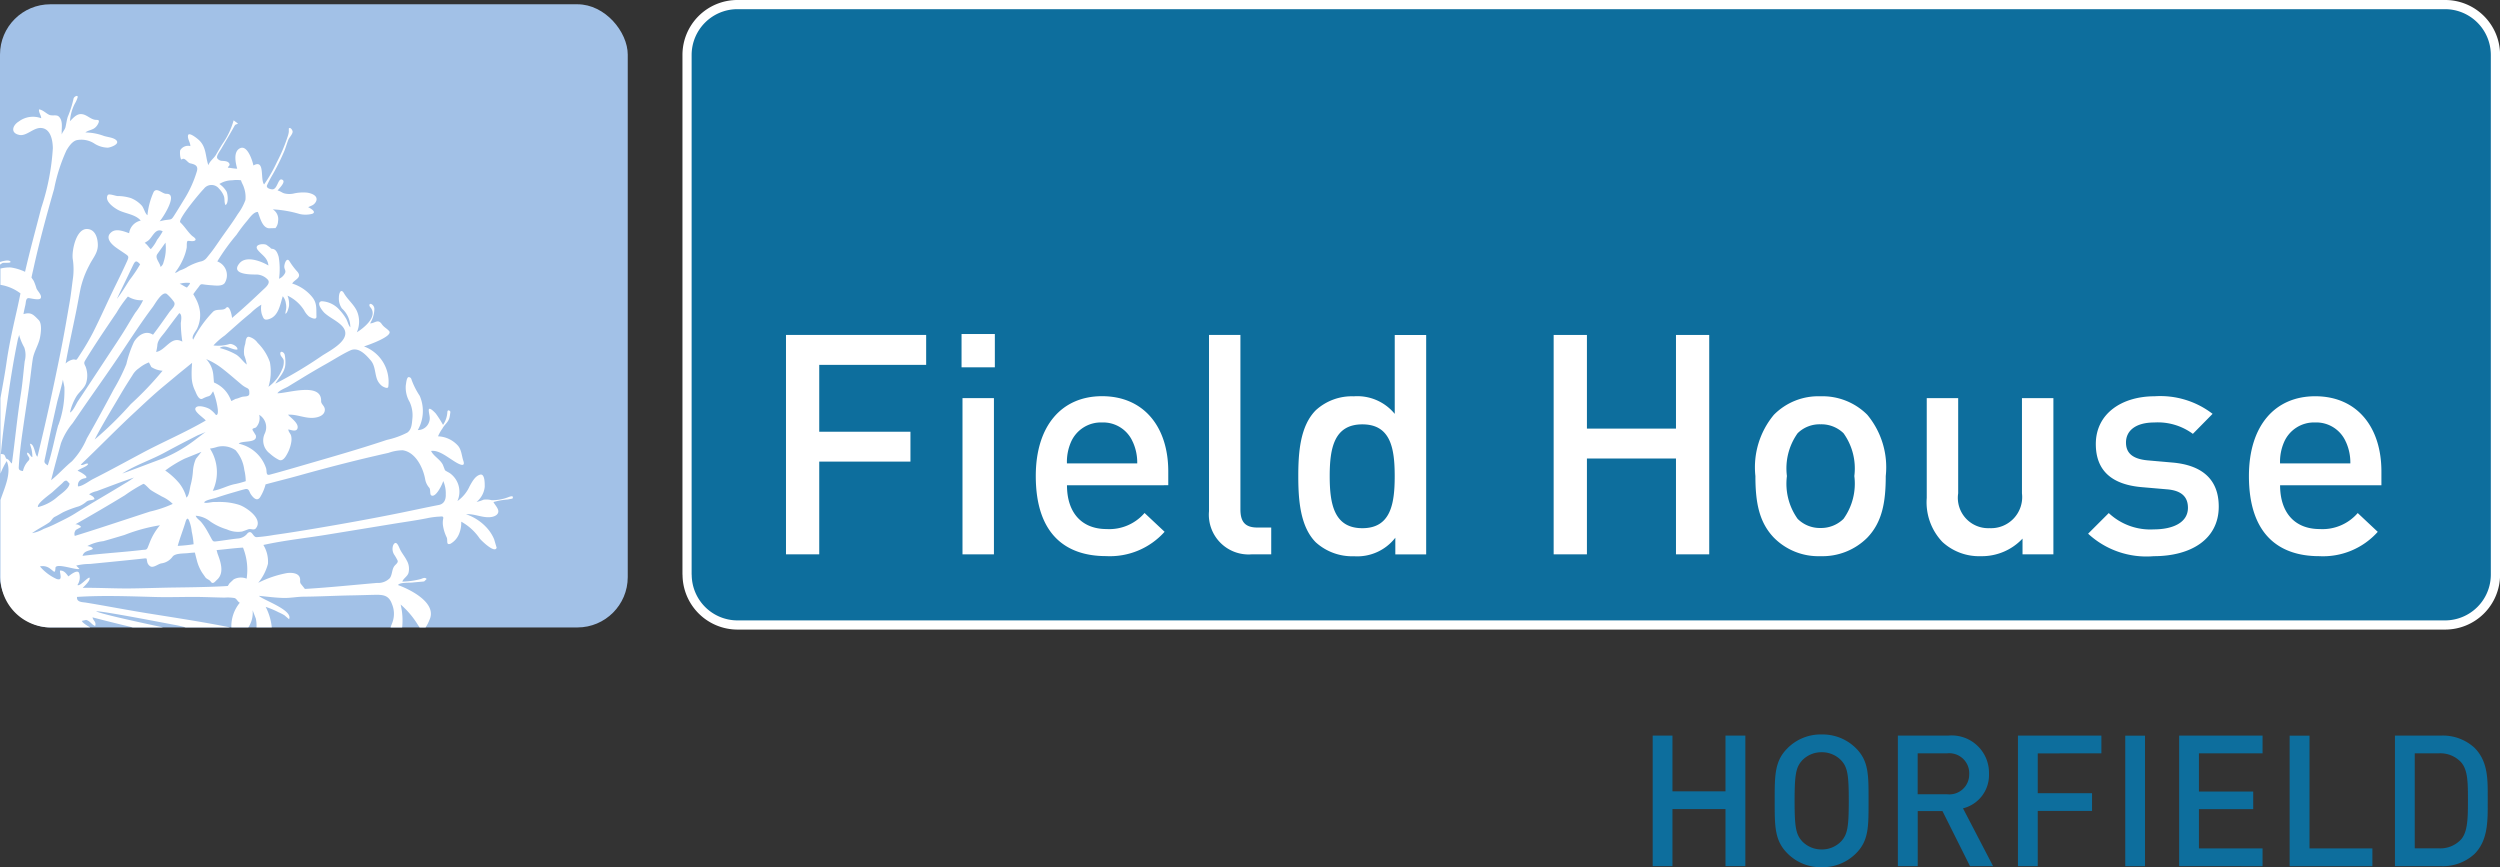 <svg xmlns="http://www.w3.org/2000/svg" width="163.606" height="56.752" viewBox="0 0 163.606 56.752"><rect x="0" y="0" width="163.606" height="56.752" fill="#333333" stroke="none"/><g id="Group_214" data-name="Group 214" transform="translate(-249.88 143.571)"><path id="Path_822" data-name="Path 822" d="M411.388-91.222c0,1.176-.012,2.1-.456,2.592a1.85,1.85,0,0,1-1.453.576h-1.573v-6.217h1.573a1.85,1.85,0,0,1,1.453.576c.444.492.456,1.3.456,2.473m1.294,0c0-1.237.06-2.485-.862-3.409a3.054,3.054,0,0,0-2.209-.8h-3v8.542h3a3.054,3.054,0,0,0,2.209-.8c.922-.924.862-2.292.862-3.528m-7.547,4.331v-1.163h-4.116v-7.379h-1.3v8.542Zm-7.188,0v-1.163h-4.164v-2.569h3.552v-1.151h-3.552v-2.5h4.164v-1.162h-5.459v8.542Zm-7.692-8.542h-1.294v8.542h1.294ZM387.4-94.271v-1.162H381.94v8.542h1.295V-90.5h3.552v-1.163h-3.552v-2.605Zm-8.651,1.345a1.3,1.3,0,0,1-1.452,1.333h-1.921v-2.678H377.3a1.31,1.31,0,0,1,1.452,1.345m1.559,6.035-1.967-3.78a2.241,2.241,0,0,0,1.7-2.267,2.442,2.442,0,0,0-2.651-2.495H374.08v8.542h1.3v-3.6H377l1.8,3.6Zm-9.443-4.271c0,1.716-.084,2.2-.5,2.652a1.745,1.745,0,0,1-1.272.529,1.745,1.745,0,0,1-1.273-.529c-.42-.456-.5-.936-.5-2.652s.084-2.2.5-2.653a1.745,1.745,0,0,1,1.273-.528,1.744,1.744,0,0,1,1.272.528c.42.456.5.936.5,2.653m1.295,0c0-1.645.024-2.593-.815-3.433a3.087,3.087,0,0,0-2.256-.911,3.057,3.057,0,0,0-2.244.911c-.84.84-.828,1.788-.828,3.433s-.012,2.592.828,3.432a3.057,3.057,0,0,0,2.244.911,3.087,3.087,0,0,0,2.256-.911c.839-.84.815-1.788.815-3.432M364.1-86.891v-8.542H362.8v3.647h-3.47v-3.647h-1.294v8.542h1.294v-3.732h3.47v3.732Z" fill="#0d6e9d"></path><rect id="Rectangle_159" data-name="Rectangle 159" width="41.081" height="40.782" rx="3.294" transform="translate(249.88 -143.291)" fill="#a2c1e7"></rect><path id="Path_823" data-name="Path 823" d="M250.576-126.424c-.079.1-.417.014-.547.071l-.149.1v-.176c.22-.073.629-.171.7,0" fill="#fff"></path><path id="Path_824" data-name="Path 824" d="M251.142-121.608a3.589,3.589,0,0,0,.325.772,1.516,1.516,0,0,1,.03.9c-.084.711-.138,1.426-.25,2.134-.239,1.517-.38,3.043-.589,4.564-.144-.1-.171-.269-.366-.314-.131-.221-.055-.294-.356-.309.121-1.389.326-2.77.53-4.151.1-.68.21-1.361.33-2.039.058-.316.116-.633.18-.949.029-.147.058-.291.089-.437-.028.15.1-.364.077-.176m.824,12.941c.358-.268.765-.457,1.133-.709.147-.1.207-.287.365-.367.185-.09.365-.2.544-.3a7.014,7.014,0,0,1,1.036-.389,1.764,1.764,0,0,0,.489-.3c.154-.123.361-.084.531-.168-.02-.167-.227-.246-.353-.318a1.418,1.418,0,0,1,.5-.207c.3-.112.605-.227.906-.34.252-.094.506-.189.759-.281l.768-.268a4.756,4.756,0,0,1-.553.364c-1.1.675-2.227,1.316-3.318,2-.395.248-.818.443-1.236.652a7.1,7.1,0,0,1-.792.341,2.411,2.411,0,0,1-.783.284m.534,2.176a.781.781,0,0,1,.682.159c.23.16.311.35.331-.059.017-.368,1.407.179,1.567.056l-.209-.211a3.715,3.715,0,0,1,.9-.107c.393-.04.785-.077,1.178-.116.785-.078,1.568-.156,2.351-.241.234-.026.165,0,.213.192a.445.445,0,0,0,.233.334c.219.084.491-.178.71-.209a1.077,1.077,0,0,0,.722-.438c.167-.227.709-.2.989-.229.157-.017.314-.031.47-.039.042.167.082.334.128.5a2.761,2.761,0,0,0,.36.836l.211.3c.1.111.254.141.336.26.149.218.285,0,.423-.125.491-.448.217-1.191.023-1.711l-.059-.221c.209-.018.418-.042.628-.064.367-.04.733-.078,1.1-.1a3.879,3.879,0,0,1,.237,2.033,1,1,0,0,0-.85.049l-.272.256-.113.175c-.163.011-.326.02-.487.027-.987.046-1.973.059-2.959.072s-1.962.051-2.944.061c-1.035.011-2.067-.053-3.1-.039.1-.107.538-.5.439-.671-.159.01-.642.605-.787.485a.9.9,0,0,0,.109-.787c-.117-.258-.594.141-.7.225-.141-.186-.285-.4-.55-.382-.023.2.218.709-.237.543a3.129,3.129,0,0,1-1.077-.817m13.576-2.153a.859.859,0,0,1-.631.328c-.442.047-.881.122-1.323.177-.278.034-.283.044-.416-.205-.108-.2-.215-.4-.335-.6a3.711,3.711,0,0,0-.319-.451c-.1-.116-.319-.258-.356-.411a1.731,1.731,0,0,1,.97.389,3.837,3.837,0,0,0,1.075.506,1.718,1.718,0,0,0,.989.139c.141-.043.276-.1.417-.15.158-.053.361.091.485-.06.505-.621-.641-1.381-1.083-1.533a4.11,4.11,0,0,0-1.1-.189c-.193-.009-.386,0-.579,0-.137,0-.508.1-.623.031.061-.161.611-.248.761-.3.346-.115.7-.227,1.048-.328.291-.081.579-.175.872-.245.266-.064.259.17.384.349.16.229.4.473.6.176a3.022,3.022,0,0,0,.356-.837c.728-.2,1.465-.378,2.194-.582q1.645-.461,3.306-.878c.58-.145,1.163-.287,1.745-.42.266-.064.533-.123.8-.183a2.832,2.832,0,0,1,.933-.169c.856.13,1.34,1.171,1.469,1.907a1.117,1.117,0,0,0,.269.55c.09.114.024.428.122.491.3.2.747-.759.788-.935a1.943,1.943,0,0,1,.166.865c.016.335-.1.629-.447.7-.831.16-1.657.342-2.486.511-1.857.377-3.725.713-5.594,1.028-.9.151-1.812.3-2.722.426a11.271,11.271,0,0,1-1.129.143c-.257.012-.295-.541-.612-.239m-.1-3.425a6.322,6.322,0,0,1-.68.186c-.5.089-.97.375-1.477.444a2.862,2.862,0,0,0-.184-2.762,2.787,2.787,0,0,0,.482-.113,1.475,1.475,0,0,1,1.193.22,2.414,2.414,0,0,1,.572,1.286,3.347,3.347,0,0,1,.094.739m-.672-5.381-.27.139a3.162,3.162,0,0,0-.182-.381,1.97,1.97,0,0,0-.608-.647,2.159,2.159,0,0,0-.347-.188c-.02-.188-.026-.378-.051-.564a1.711,1.711,0,0,0-.462-.969,4.672,4.672,0,0,1,.96.546c.477.36.908.748,1.367,1.129a1.54,1.54,0,0,0,.327.209c.178.081.172.179.173.375s-.24.181-.4.2-.324.122-.5.147m-7.412,4.885c.854-.557,1.858-.876,2.752-1.361q.709-.385,1.428-.756l.722-.369c.093-.046.427-.168.557-.243l.049-.036-.049.036c-.188.142-.374.286-.564.425a9.524,9.524,0,0,1-2.225,1.313c-.894.322-1.774.676-2.67.991m4.1,3.286c.041-.13.127-.509.258-.231a2.516,2.516,0,0,1,.183.736,5.643,5.643,0,0,1,.124.838,10.036,10.036,0,0,1-1.04.106c.136-.49.323-.966.475-1.449m-1.293-3.484.271-.194a8.4,8.4,0,0,1,1-.582l1.1-.445-.364.458a2.445,2.445,0,0,0-.193.817,4.783,4.783,0,0,1-.146.881c-.065.224-.082.681-.279.839a2.574,2.574,0,0,0-.475-.946,4.61,4.61,0,0,0-.914-.828m-4.736,5.132c-.03-.136-.25-.169-.359-.189a2.961,2.961,0,0,1,1.045-.319c.463-.131.924-.269,1.387-.407a11.137,11.137,0,0,1,2.319-.633,3.946,3.946,0,0,0-.669,1.126l-.119.3c-.082.215-.163.163-.377.19-.271.032-.54.059-.81.086-1.031.1-2.065.172-3.091.3.105-.345.409-.306.674-.45m-.767-1.44a.452.452,0,0,0-.375-.175c1.088-.619,2.171-1.248,3.237-1.9a10.42,10.42,0,0,1,1.2-.742c.093-.039.38.326.5.4.228.156.478.279.716.419a2.452,2.452,0,0,1,.718.488,7.626,7.626,0,0,1-1.486.5c-.531.172-1.06.347-1.59.52-1.109.365-2.219.73-3.335,1.075a.389.389,0,0,1,.082-.4Zm7.954-8.4a1.73,1.73,0,0,1,.4-.16c.151-.054.191-.2.285-.317a4.938,4.938,0,0,1,.308,1.2c0,.083.034.36-.123.349a1.882,1.882,0,0,0-.4-.382c-.15-.1-.83-.342-.945-.057-.092.23.569.641.677.8-1.352.788-2.807,1.4-4.187,2.141-.738.395-1.474.794-2.214,1.184-.329.174-.657.343-.988.511-.255.13-.679.471-.972.474-.04-.325.174-.485.454-.531.364-.059-.377-.459-.479-.49.11-.132.667-.281.689-.454-.138-.083-.352.151-.481.05,1.2-1.142,2.354-2.335,3.571-3.461.6-.558,1.192-1.119,1.825-1.644.335-.275.668-.555,1-.832l.889-.722a7.411,7.411,0,0,0-.027.969,2.208,2.208,0,0,0,.239.892c.074.184.249.625.487.474m-1.035-8.591a2.338,2.338,0,0,1-.442.2c-.1.037-.228.174-.346.155a4.039,4.039,0,0,0,.6-1.045,3.119,3.119,0,0,0,.17-.591c.018-.116-.027-.445.09-.447s.316.054.44-.016c.168-.1-.124-.262-.181-.315-.287-.264-.478-.605-.767-.876-.191-.177,1.306-1.969,1.538-2.195a.624.624,0,0,1,1-.008,1.38,1.38,0,0,1,.315.49c.065.173.011.433.108.581.21-.145.149-.673.072-.871a1.492,1.492,0,0,0-.476-.511,1.587,1.587,0,0,1,.848-.242,2.009,2.009,0,0,1,.569,0c.037.166.14.3.187.467a1.864,1.864,0,0,1,.1.825,3.628,3.628,0,0,1-.5.919c-.386.622-.833,1.2-1.247,1.807-.176.254-.341.5-.53.738l-.243.3a.666.666,0,0,1-.442.265,3.669,3.669,0,0,0-.865.366m-1.594,6.775a21.309,21.309,0,0,1-2.079,2.184,23.238,23.238,0,0,1-2.367,2.32c.516-1,1.12-1.971,1.69-2.944.248-.426.514-.844.78-1.257a1.365,1.365,0,0,1,.439-.473,2.24,2.24,0,0,1,.644-.375l.153.3a1.537,1.537,0,0,0,.74.246M261.64-125a1.68,1.68,0,0,1,.677-.052c-.026.123-.134.2-.2.3-.169-.063-.308-.184-.478-.246m.074,2.6a8.714,8.714,0,0,0,.1,1.185c-.733-.422-1.077.57-1.714.676a3.224,3.224,0,0,0,.076-.413c.012-.368.309-.626.53-.927.3-.4.6-.808.907-1.2.215.08.108.53.1.681m-.759-.736c-.348.493-.692.986-1.06,1.466-.484-.314-.983.037-1.244.467a7.384,7.384,0,0,0-.5,1.457,12.392,12.392,0,0,1-.827,1.654c-.573,1.077-1.153,2.148-1.759,3.206a4.986,4.986,0,0,1-.976,1.5c-.476.387-.881.854-1.361,1.237.2-.81.426-1.614.643-2.418a4.471,4.471,0,0,1,.766-1.315c.363-.529.724-1.06,1.092-1.587.713-1.019,1.426-2.031,2.119-3.065.666-1,1.315-2,2.036-2.957.132-.177.616-1.068.917-.844a2.847,2.847,0,0,1,.443.485c.2.239-.135.495-.285.71m-.369-3.305a.516.516,0,0,1-.2.34c-.05-.3-.394-.585-.21-.847l.532-.746a2.925,2.925,0,0,1-.117,1.253m-.067-1.991a3.728,3.728,0,0,1-.365.554,2.567,2.567,0,0,1-.413.613c-.143-.131-.236-.308-.4-.413l.2-.125c.318-.216.491-.9.982-.629m-1.283,4.505a4.455,4.455,0,0,1-.518.827c-.2.314-.385.629-.576.945-.406.672-.848,1.318-1.278,1.973s-.842,1.281-1.267,1.921q-.313.476-.632.95c-.114.172-.316.66-.518.736a3.6,3.6,0,0,1,.439-1.084c.2-.3.516-.508.626-.865a1.655,1.655,0,0,0-.041-1.055c-.134-.257-.108-.272.046-.524.145-.235.293-.469.441-.7.5-.78,1.023-1.547,1.543-2.315a7.582,7.582,0,0,1,.739-1.049,1.661,1.661,0,0,0,1,.242m-.2-2.351a8.716,8.716,0,0,1-.692,1.028c-.27.417-.52.847-.828,1.235.239-.508.484-1.011.728-1.517.11-.23.22-.458.33-.689.145-.3.217-.321.462-.057m-5.357,10.512c-.244.875-.4,1.791-.69,2.651-.167-.124-.251-.162-.2-.373.059-.273.116-.545.174-.819.1-.494.208-.987.315-1.48s.219-.989.331-1.484c.032-.135.37-1.328.371-1.468.028.172.076.341.1.516a6.5,6.5,0,0,1-.391,2.457m-.365,4.374c.194-.177.389-.354.586-.529.1-.089.186-.237.335-.187l.173.184c-.037.346-.6.69-.83.9a3,3,0,0,1-1.237.635c-.091-.239.808-.848.973-1m-3.429-14.593v1.05a2.941,2.941,0,0,1,1.309.559c-.1.5-.206.988-.32,1.48-.232,1.025-.452,2.051-.6,3.093-.109.764-.256,1.521-.388,2.28v4.942a4.481,4.481,0,0,1,.41-.82c.341.772-.163,1.791-.41,2.545v5.045a3.293,3.293,0,0,0,3.295,3.295h.818l0,0,0,0h1.76c-.24-.134-.5-.3-.548-.428l.274-.062c.264.055.376.328.6.391.084-.278-.137-.333-.175-.56.877.231,1.756.447,2.637.659h1.988c-1.33-.288-3.895-.833-4.388-1.049.236-.071,4.743.814,5.079.871a7.445,7.445,0,0,1,.782.178h2.913c-1.792-.363-3.6-.633-5.408-.924-.924-.15-1.847-.317-2.768-.482-.423-.074-.843-.149-1.265-.217-.229-.036-.628-.018-.584-.373,1.71-.111,3.426-.041,5.139.006,1.014.027,2.028-.021,3.043,0,.487.013.976.029,1.466.04a2.68,2.68,0,0,1,.658.028c.142.038.208.246.347.306a2.43,2.43,0,0,0-.554,1.612h1.113a1.736,1.736,0,0,0,.279-1.121l.21.545a2.176,2.176,0,0,1,.044.576h1a3.733,3.733,0,0,0-.4-1.342,5.767,5.767,0,0,1,.839.352,3.4,3.4,0,0,1,.391.2l.3.257c.283-.593-1.681-1.245-1.973-1.529.543.05,1.084.126,1.63.137.429.01.841-.077,1.268-.082,1.057-.008,2.115-.067,3.172-.085.519-.009,1.037-.028,1.555-.038.549-.01.887.056,1.081.6a1.64,1.64,0,0,1,.05,1.154c-.042.125-.1.251-.139.38h.758a4.384,4.384,0,0,0-.1-1.5,5.594,5.594,0,0,1,1.114,1.309l.13.19h.389a2.25,2.25,0,0,0,.245-.471c.552-1.12-1.251-2.014-2.048-2.3.1-.189.761-.143.941-.165.257-.029.513-.045.768-.072l.165-.159c-.11-.137-.258-.041-.384,0a5.231,5.231,0,0,1-1.207.172c.056-.208.328-.332.4-.566a1.085,1.085,0,0,0-.113-.822c-.132-.265-.33-.487-.454-.759-.076-.168-.232-.6-.426-.253a.7.7,0,0,0,.09.678,3.621,3.621,0,0,1,.193.343c.052.137-.137.258-.21.356-.175.234-.13.555-.3.793a1.069,1.069,0,0,1-.836.314c-1.575.135-3.141.3-4.72.393l-.236-.294c-.133-.148-.044-.239-.092-.423-.09-.344-.574-.356-.853-.32a7.03,7.03,0,0,0-1.875.637,3.288,3.288,0,0,0,.636-1.239,2.078,2.078,0,0,0-.3-1.238c1.353-.3,2.761-.446,4.13-.669q2.242-.365,4.486-.733c.69-.111,1.382-.207,2.066-.342a5.115,5.115,0,0,1,.816-.111c.137,0,.306-.065.273.126a1.322,1.322,0,0,0-.016.457,2.663,2.663,0,0,0,.237.763c.1.195-.064.549.256.428a1.292,1.292,0,0,0,.544-.609,1.911,1.911,0,0,0,.158-.834,3.476,3.476,0,0,1,1.2,1.09c.087.119,1,1.022,1.116.614l-.165-.556a2.622,2.622,0,0,0-.48-.75,3.236,3.236,0,0,0-1.357-.884c.514-.047,1.027.226,1.55.192.2-.011.512-.092.559-.331.043-.218-.228-.481-.316-.66a4.738,4.738,0,0,1,.94-.168l.307-.058c.119-.249-.2-.123-.293-.085a2.88,2.88,0,0,1-1.072.19,1.424,1.424,0,0,0-.527-.034,2.188,2.188,0,0,1-.461.147,1.467,1.467,0,0,0,.536-.986c0-.18.021-.872-.293-.8-.338.081-.544.49-.695.758a2.371,2.371,0,0,1-.8.972,1.492,1.492,0,0,0-.44-1.785c-.114-.093-.266-.142-.374-.235l-.14-.359c-.181-.356-.61-.561-.769-.9.445-.07.953.313,1.3.535.137.086,1.018.724.814.119-.119-.354-.119-.767-.392-1.039a1.842,1.842,0,0,0-1.268-.573,2.715,2.715,0,0,1,.293-.516c.134-.261.378-.4.456-.705.032-.127.044-.258.063-.386-.068-.108-.181-.139-.2.008a1.65,1.65,0,0,1-.284.852,6.576,6.576,0,0,0-.479-.751c-.05-.055-.473-.51-.455-.194s.135.475.006.795a.766.766,0,0,1-.724.487,2.5,2.5,0,0,0,.125-2.242,5,5,0,0,1-.525-1.03c-.029-.123-.089-.2-.225-.191-.117.084-.13.381-.157.509a1.853,1.853,0,0,0,.25,1.117,2.066,2.066,0,0,1,.179,1.077c-.033.334-.041.722-.337.928a5.452,5.452,0,0,1-1.333.475c-1.857.622-3.74,1.153-5.62,1.7-.47.136-.94.273-1.412.405q-.312.087-.625.17c-.276.077-.185-.2-.247-.415a2.421,2.421,0,0,0-1.789-1.61c.181-.232,1.255,0,1.116-.547l-.153-.249c-.149-.213-.02-.187.159-.265a.877.877,0,0,0,.214-.831.957.957,0,0,1,.372,1.214,1.058,1.058,0,0,0,.324,1.319,2.6,2.6,0,0,0,.6.418c.254.117.445-.22.541-.4a2.393,2.393,0,0,0,.268-.793,1.069,1.069,0,0,0-.013-.382c-.038-.15-.183-.259-.183-.419.172.03.525.186.6-.072.094-.337-.446-.685-.62-.891.6-.037,1.155.276,1.753.195.259-.035.589-.147.648-.44.061-.313-.242-.412-.236-.647.033-1.262-2.2-.5-2.859-.511.12-.194.5-.325.695-.438.279-.168.554-.338.832-.506q.831-.511,1.678-.987c.515-.29,1.028-.624,1.562-.873s1.018.28,1.332.646c.292.337.268.779.4,1.185a1.013,1.013,0,0,0,.339.491c.069.054.392.228.417.054A2.475,2.475,0,0,0,273.7-120.9c.184-.055,1.944-.664,1.644-1.007-.155-.175-.337-.246-.476-.449-.258-.374-.452-.054-.769-.052a1.842,1.842,0,0,0,.279-.9.368.368,0,0,0-.14-.33c-.176-.132-.242.04-.126.171.533.6-.424,1.365-.88,1.642a1.726,1.726,0,0,0,0-1.4c-.211-.441-.6-.738-.838-1.15-.211-.363-.336.014-.335.261a1.116,1.116,0,0,0,.2.733,1.657,1.657,0,0,1,.547,1.23c-.132-.134-.181-.413-.284-.578a3.2,3.2,0,0,0-.415-.552,1.661,1.661,0,0,0-1.175-.577c-.411.071.057.646.186.767.331.3.755.481,1.084.79.907.859-.654,1.626-1.232,2a27.792,27.792,0,0,1-3.07,1.837c.235-.405.622-.751.654-1.25a2.535,2.535,0,0,0-.038-.621c-.036-.208-.326-.324-.291-.061.023.164.2.254.224.427a1.144,1.144,0,0,1-.115.591,2.626,2.626,0,0,1-.885,1.119,3.359,3.359,0,0,0,.093-1.613,3.322,3.322,0,0,0-.806-1.267,1,1,0,0,0-.569-.393c-.211-.019-.209.347-.243.481a1.57,1.57,0,0,0-.061.726,3.188,3.188,0,0,1,.166.611c-.25-.193-.4-.452-.673-.638a4.17,4.17,0,0,0-1.1-.444c.383-.285.8.151,1.16.1.047-.2-.389-.423-.539-.354a2.541,2.541,0,0,1-1.029.086,4.523,4.523,0,0,1,.745-.654c.285-.25.566-.5.851-.752s.554-.48.839-.711a3.9,3.9,0,0,1,.7-.553,1.422,1.422,0,0,0,.032.629c.111.284.14.428.486.311.616-.209.711-.948.884-1.49a.863.863,0,0,1,.2.456,1.08,1.08,0,0,1,.02.38l-.056.3c.123.032.236-.429.246-.506a1.474,1.474,0,0,0-.1-.669,2.577,2.577,0,0,1,1.089.962,1.376,1.376,0,0,0,.311.4c.108.065.507.284.495,0-.02-.519.056-.9-.326-1.328a2.746,2.746,0,0,0-1.263-.827c.156-.266.672-.38.344-.769a4.646,4.646,0,0,1-.508-.672c-.2-.338-.364.18-.352.357s.134.254.031.431a.768.768,0,0,1-.375.341,4.811,4.811,0,0,0-.023-1.433c-.052-.174-.133-.423-.316-.5-.109-.051-.156.01-.238-.106l-.253-.185c-.233-.1-.86-.018-.547.357.287.346.627.488.683,1-.461-.276-1.464-.677-1.9-.139-.589.719.689.728,1.051.728a1.042,1.042,0,0,1,.805.335c.2.222-.128.5-.289.647-.665.635-1.347,1.266-2.05,1.861,0-.137-.165-.914-.394-.655-.18.206-.6.029-.84.24a7.422,7.422,0,0,0-1.309,1.834c-.143-.206.182-.549.262-.725a2.107,2.107,0,0,0,.188-1.07,2.386,2.386,0,0,0-.226-.784,4.451,4.451,0,0,0-.217-.395c.107-.155.22-.305.338-.453.1-.13.119-.219.291-.193s.358.048.538.059c.256.016.71.091.887-.139a.965.965,0,0,0-.481-1.419,13.708,13.708,0,0,1,1.259-1.746,10.092,10.092,0,0,1,.682-.9c.157-.184.427-.6.712-.591.145.356.3,1.146.842,1.064l.31-.006a.748.748,0,0,0,.171-.457.749.749,0,0,0-.347-.772,7.646,7.646,0,0,1,1.766.307,1.726,1.726,0,0,0,.818-.015c.317-.123-.137-.369-.268-.434l.223-.1a.552.552,0,0,0,.313-.322c.107-.346-.337-.49-.6-.529a2.8,2.8,0,0,0-.925.067,1.351,1.351,0,0,1-.573-.019c-.154-.042-.276-.163-.436-.185.072-.121.625-.617.267-.723-.246-.074-.286.684-.636.644-.177-.022-.4-.1-.318-.281a7.749,7.749,0,0,1,.371-.7,15.414,15.414,0,0,0,.75-1.513c.1-.245.169-.5.265-.745.065-.164.279-.36.284-.534,0-.091-.141-.32-.25-.214v.231a1.671,1.671,0,0,1-.093.353,10.722,10.722,0,0,1-.685,1.615,9.4,9.4,0,0,1-.84,1.467c-.274-.334.086-1.683-.7-1.241-.054-.291-.384-1.344-.86-1.134s-.307.973-.2,1.344c-.205,0-.407-.052-.612-.066.019-.107.158-.124.1-.261-.077-.166-.29-.171-.444-.184a.409.409,0,0,1-.345-.164c-.1-.142.182-.492.267-.643.242-.421.495-.837.735-1.262l.161-.287.194-.081-.29-.215a4.892,4.892,0,0,1-.735,1.543c-.149.238-.283.474-.424.715s-.4.4-.494.677c-.2-.566-.122-1.169-.6-1.629-.109-.107-.709-.6-.735-.3-.024.241.157.442.156.679a.6.6,0,0,0-.659.265c-.046.1-.009.693.11.6.184-.149.363.223.535.261.3.068.546.146.443.516a7.558,7.558,0,0,1-.872,1.906c-.21.344-.418.688-.635,1.024-.145.224-.166.223-.421.252a3.051,3.051,0,0,0-.513.1c.181-.181,1.259-1.832.447-1.8-.263.011-.615-.438-.829-.137a4.766,4.766,0,0,0-.413,1.537c-.158-.1-.236-.485-.379-.637a1.894,1.894,0,0,0-.715-.488,2.984,2.984,0,0,0-.871-.131c-.129-.007-.566-.179-.635-.06-.239.409.473.876.75,1.006.443.212,1.08.264,1.409.662a.971.971,0,0,0-.759.824c-.332-.116-.823-.322-1.145-.08-.462.353-.034.784.284,1.016.184.131.372.256.56.382.274.189.306.2.166.516-.241.535-.5,1.064-.76,1.592-.5,1.014-.954,2.055-1.464,3.065a15.947,15.947,0,0,1-.823,1.407l-.173.266c-.129.2-.109.09-.3.1a.957.957,0,0,0-.5.266c.2-1.122.449-2.234.677-3.349.106-.519.194-1.04.3-1.559a6.056,6.056,0,0,1,.57-1.52c.221-.462.573-.8.561-1.35-.009-.441-.167-.993-.682-1.026-.744-.05-1.025,1.412-.964,1.938a4.451,4.451,0,0,1,.023,1.247c-.069.484-.135,1.107-.22,1.591-.153.874-.343,2.032-.62,3.395-.468,2.305-.89,4.275-1.489,6.728-.178-.1-.185-.849-.495-.845l.1.332a2.257,2.257,0,0,1,.062.543c-.151-.046-.175-.276-.341-.293-.047.215.284.329.079.535a1.394,1.394,0,0,0-.353.668c-.188-.023-.286-.066-.276-.247.016-.261.036-.52.059-.779.053-.539.122-1.076.2-1.61.153-1.088.326-2.173.472-3.263.062-.469.111-.941.183-1.41.076-.508.38-.93.478-1.431.059-.3.143-.91-.09-1.146-.347-.351-.493-.532-.994-.382.035-.2.079-.4.126-.6.04-.179.021-.46.22-.447.146.008.7.165.784,0,.1-.2-.225-.473-.284-.652a3.521,3.521,0,0,0-.176-.479l-.145-.217c.031-.15.063-.3.1-.451.391-1.8.873-3.575,1.381-5.344a11.232,11.232,0,0,1,.8-2.509c.143-.25.383-.613.68-.687a1.569,1.569,0,0,1,1.12.2,1.7,1.7,0,0,0,.909.292c.164-.006.82-.227.561-.486-.188-.189-.624-.206-.862-.3a3.5,3.5,0,0,0-1.164-.208c.2-.159.482-.157.667-.342a.829.829,0,0,0,.2-.3c.079-.226-.092-.165-.244-.191-.323-.057-.548-.353-.887-.37-.321-.015-.533.261-.741.462a2.906,2.906,0,0,1,.312-1.137,1.884,1.884,0,0,0,.192-.432c.02-.183-.26-.027-.274.108a6.748,6.748,0,0,1-.379,1.185c-.066.219-.093.439-.144.661-.043.184-.2.31-.243.489-.039-.372.114-.88-.193-1.173-.159-.152-.441-.019-.648-.124s-.411-.32-.65-.349c-.026.212.136.376.145.582a1.545,1.545,0,0,0-1.468.211c-.418.256-.568.764.047.882.46.086.914-.482,1.4-.457.644.029.774.817.781,1.328a15.3,15.3,0,0,1-.757,3.9c-.358,1.395-.741,2.782-1.062,4.185a3.327,3.327,0,0,0-.933-.285,2.337,2.337,0,0,0-.7.08" fill="#fff"></path><path id="Rectangle_160" data-name="Rectangle 160" d="M3.294,0H115.045a3.294,3.294,0,0,1,3.294,3.294V37.307a3.294,3.294,0,0,1-3.294,3.294H3.3a3.3,3.3,0,0,1-3.3-3.3V3.294A3.294,3.294,0,0,1,3.294,0Z" transform="translate(294.847 -143.271)" fill="#0d6e9d"></path><path id="Path_825" data-name="Path 825" d="M294.847-105.964h-.3a3.6,3.6,0,0,0,3.6,3.594H409.891a3.594,3.594,0,0,0,3.6-3.594v-34.013a3.593,3.593,0,0,0-3.6-3.594H298.142a3.594,3.594,0,0,0-3.6,3.594v34.013h.6v-34.013a3,3,0,0,1,2.995-2.994H409.891a3,3,0,0,1,2.995,2.994v34.013a3,3,0,0,1-2.995,2.994H298.142a3,3,0,0,1-2.995-2.994Z" fill="#fff"></path><path id="Path_826" data-name="Path 826" d="M303.493-119.695v4.376h5.969v1.956h-5.969v6.069h-2.176v-14.357h9.173v1.956Z" fill="#fff"></path><path id="Path_827" data-name="Path 827" d="M312.868-117.517h2.057v10.224h-2.057Zm-.062-4.195h2.179v2.179h-2.179Z" fill="#fff"></path><path id="Path_828" data-name="Path 828" d="M324.018-114.634a2.107,2.107,0,0,0-2.017-1.29,2.136,2.136,0,0,0-2.037,1.29,3.236,3.236,0,0,0-.261,1.391h4.6a3.242,3.242,0,0,0-.282-1.391m-4.315,2.822c0,1.755.927,2.864,2.6,2.864A3.048,3.048,0,0,0,324.783-110l1.311,1.23a4.8,4.8,0,0,1-3.83,1.592c-2.561,0-4.6-1.351-4.6-5.243,0-3.306,1.714-5.222,4.335-5.222,2.743,0,4.335,2.017,4.335,4.92v.907Z" fill="#fff"></path><path id="Path_829" data-name="Path 829" d="M331.8-107.294a2.6,2.6,0,0,1-2.8-2.822v-11.535h2.056v11.413c0,.786.282,1.19,1.109,1.19h.907v1.754Z" fill="#fff"></path><path id="Path_830" data-name="Path 830" d="M339.036-115.8c-1.856,0-2.137,1.574-2.137,3.388s.281,3.407,2.137,3.407,2.117-1.593,2.117-3.407-.262-3.388-2.117-3.388m2.157,8.509v-1.09a3.146,3.146,0,0,1-2.7,1.212,3.546,3.546,0,0,1-2.5-.907c-1.028-1.029-1.15-2.783-1.15-4.336s.122-3.287,1.15-4.316a3.49,3.49,0,0,1,2.481-.907,3.161,3.161,0,0,1,2.681,1.149v-5.162h2.057v14.357Z" fill="#fff"></path><path id="Path_831" data-name="Path 831" d="M359.56-107.294v-6.271h-5.828v6.271h-2.177v-14.357h2.177v6.129h5.828v-6.129h2.176v14.357Z" fill="#fff"></path><path id="Path_832" data-name="Path 832" d="M370.526-115.218a2.082,2.082,0,0,0-1.513-.585,2.04,2.04,0,0,0-1.493.585,3.965,3.965,0,0,0-.7,2.8,3.965,3.965,0,0,0,.7,2.8,2.058,2.058,0,0,0,1.493.6,2.1,2.1,0,0,0,1.513-.6,3.956,3.956,0,0,0,.706-2.8,3.956,3.956,0,0,0-.706-2.8m1.553,6.835a4.146,4.146,0,0,1-3.066,1.209,4.087,4.087,0,0,1-3.044-1.209c-.968-1.008-1.211-2.3-1.211-4.032a5.367,5.367,0,0,1,1.211-4.013,4.087,4.087,0,0,1,3.044-1.209,4.146,4.146,0,0,1,3.066,1.209,5.37,5.37,0,0,1,1.209,4.013c0,1.734-.242,3.024-1.209,4.032" fill="#fff"></path><path id="Path_833" data-name="Path 833" d="M382.239-107.294v-1.029a3.648,3.648,0,0,1-2.722,1.15A3.549,3.549,0,0,1,377-108.1a3.759,3.759,0,0,1-1.029-2.884v-6.532h2.057v6.229a1.986,1.986,0,0,0,2.056,2.28,2.036,2.036,0,0,0,2.118-2.28v-6.229h2.057v10.222Z" fill="#fff"></path><path id="Path_834" data-name="Path 834" d="M390.826-107.173a5.617,5.617,0,0,1-4.295-1.472l1.351-1.35a3.971,3.971,0,0,0,2.944,1.068c1.25,0,2.238-.443,2.238-1.411,0-.686-.383-1.13-1.372-1.21l-1.634-.141c-1.914-.161-3.023-1.029-3.023-2.824,0-2,1.713-3.125,3.851-3.125a5.6,5.6,0,0,1,3.791,1.15l-1.291,1.31a3.86,3.86,0,0,0-2.519-.745c-1.232,0-1.857.543-1.857,1.31,0,.606.323,1.068,1.413,1.169l1.612.142c1.915.161,3.045,1.068,3.045,2.883,0,2.137-1.814,3.246-4.254,3.246" fill="#fff"></path><path id="Path_835" data-name="Path 835" d="M403.407-114.634a2.108,2.108,0,0,0-2.016-1.29,2.136,2.136,0,0,0-2.038,1.29,3.221,3.221,0,0,0-.261,1.391h4.6a3.242,3.242,0,0,0-.282-1.391m-4.315,2.822c0,1.755.927,2.864,2.6,2.864a3.049,3.049,0,0,0,2.48-1.048l1.311,1.23a4.8,4.8,0,0,1-3.831,1.592c-2.56,0-4.6-1.351-4.6-5.243,0-3.306,1.713-5.222,4.336-5.222,2.741,0,4.334,2.017,4.334,4.92v.907Z" fill="#fff"></path></g></svg>